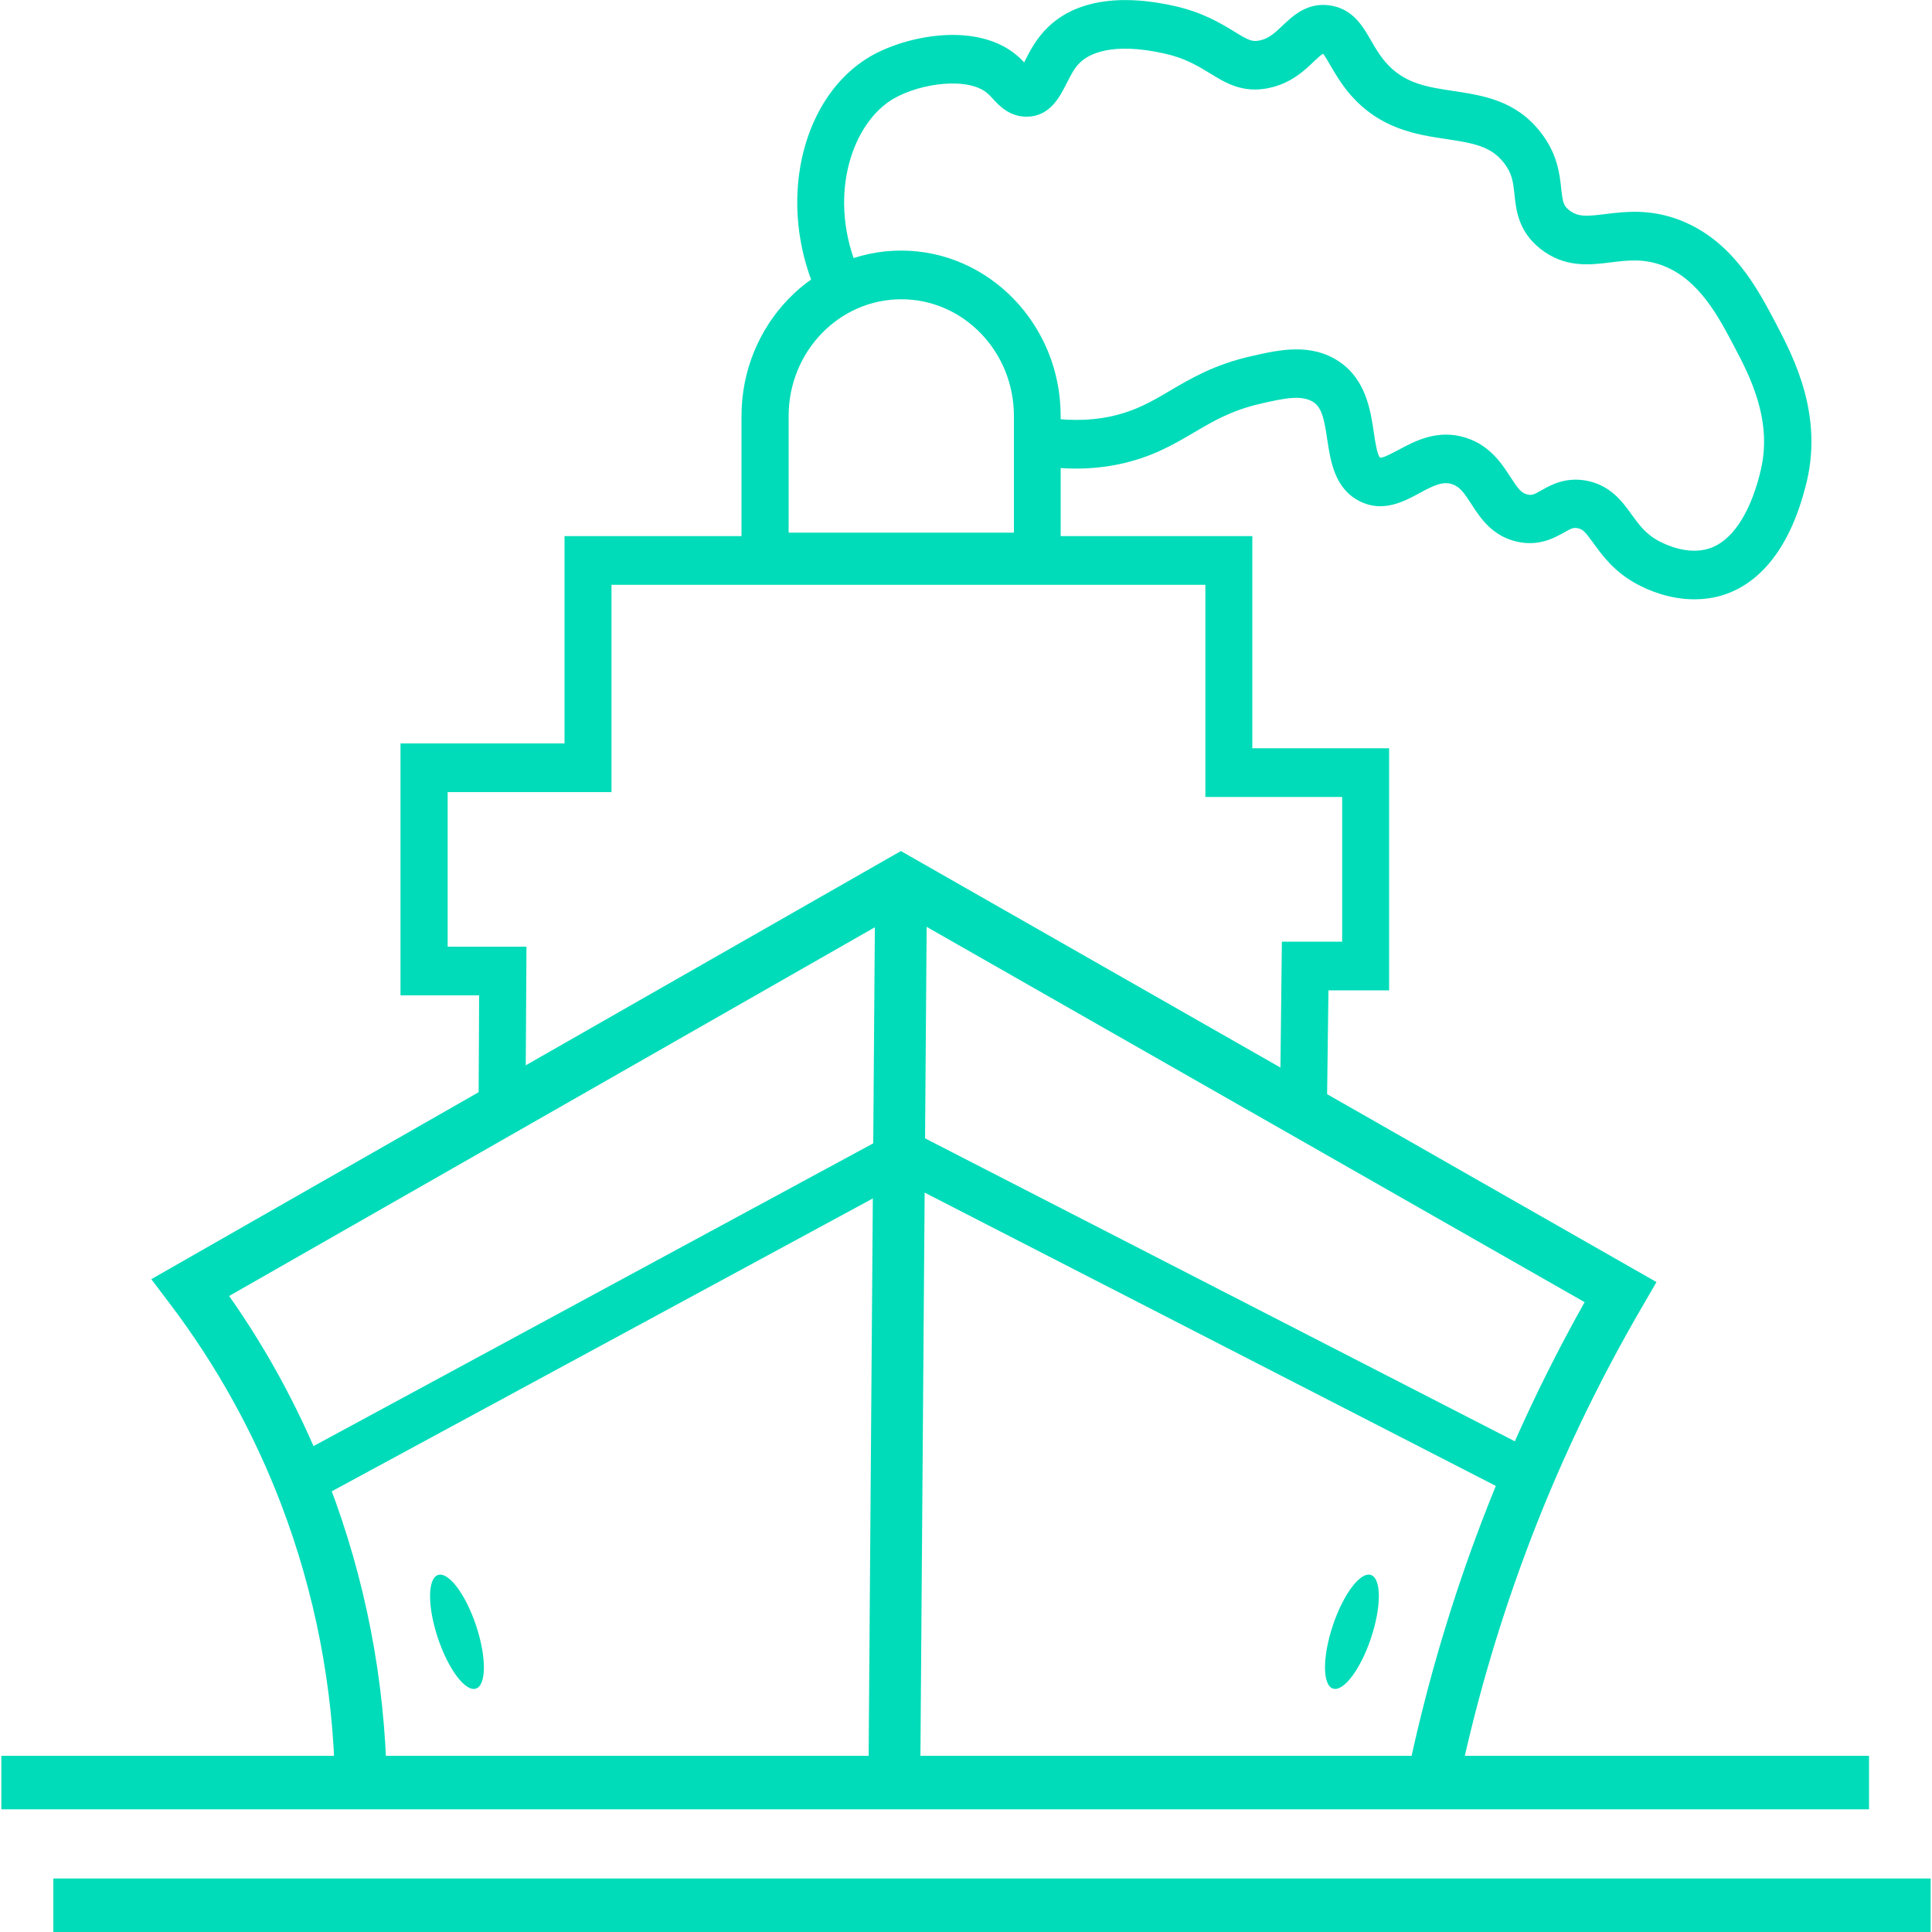 <?xml version="1.0" encoding="UTF-8"?>
<svg id="a" data-name="Layer 1" xmlns="http://www.w3.org/2000/svg" viewBox="0 0 99.86 100" width="50" height="50">
  <rect x="2.69" y="97.23" width="97.17" height="2.77" style="fill: #00dcb9; stroke-width: 0px;"/>
  <g>
    <path d="M75.38,92.56l-2.62-.58c.88-4.26,2.1-8.49,3.61-12.55,1.54-4.14,3.42-8.19,5.58-12.03l-35.38-20.18-34.78,19.86c2.12,3.01,3.85,6.28,5.17,9.73,1.88,4.92,2.89,10.11,2.99,15.44l-2.68.05c-.09-4.99-1.04-9.86-2.8-14.47-1.42-3.71-3.35-7.18-5.74-10.34l-.97-1.28,38.8-22.16,39.11,22.31-.72,1.24c-2.38,4.08-4.43,8.39-6.08,12.84-1.46,3.93-2.64,8.01-3.49,12.14Z" style="fill: #00dcb9; stroke-width: 0px;"/>
    <polygon points="16.03 77.77 14.9 75.53 46.68 58.34 79.58 75.24 78.5 77.5 46.7 61.17 16.03 77.77" style="fill: #00dcb9; stroke-width: 0px;"/>
    <rect x="22.68" y="67.51" width="47.43" height="2.68" transform="translate(-22.8 114.73) rotate(-89.57)" style="fill: #00dcb9; stroke-width: 0px;"/>
    <polygon points="68.61 57.52 66.18 57.49 66.28 48.74 69.4 48.74 69.4 41.25 62.32 41.25 62.32 30.27 31.58 30.27 31.58 41 23.1 41 23.1 49 27.18 49 27.13 57.44 24.7 57.42 24.73 51.52 20.66 51.52 20.66 38.48 29.15 38.48 29.15 27.75 64.75 27.75 64.75 38.73 71.83 38.73 71.83 51.26 68.69 51.26 68.61 57.52" style="fill: #00dcb9; stroke-width: 0px;"/>
    <path d="M54.84,30.09h-16.53v-8.56c0-4.72,3.71-8.56,8.26-8.56s8.26,3.84,8.26,8.56v8.56ZM40.75,27.57h11.66v-6.04c0-3.33-2.61-6.04-5.83-6.04s-5.83,2.71-5.83,6.04v6.04Z" style="fill: #00dcb9; stroke-width: 0px;"/>
    <path d="M87.62,31.02c-1.32,0-2.43-.5-2.93-.77-1.21-.64-1.82-1.5-2.28-2.13-.42-.58-.55-.73-.82-.78-.22-.04-.32,0-.72.23-.49.27-1.24.69-2.31.49-1.37-.26-2.01-1.25-2.48-1.98-.37-.57-.59-.89-.99-1.02-.49-.16-.96.07-1.68.46-.81.44-1.92,1.04-3.13.41-1.27-.66-1.48-2.05-1.65-3.17-.15-1.01-.27-1.65-.71-1.94-.61-.41-1.57-.19-2.68.06-1.56.35-2.51.92-3.52,1.51-1.07.63-2.17,1.28-3.88,1.64-1.4.29-2.88.3-4.41.02l.42-2.48c1.22.22,2.4.22,3.5,0,1.33-.28,2.18-.78,3.16-1.36,1.07-.63,2.29-1.35,4.21-1.78,1.44-.33,3.07-.69,4.53.29,1.38.93,1.62,2.52,1.79,3.67.05.37.18,1.22.33,1.3.15.02.63-.24.92-.39.87-.47,2.07-1.12,3.55-.63,1.22.4,1.83,1.34,2.27,2.02.4.62.57.84.9.91.22.04.32,0,.72-.23.49-.28,1.24-.69,2.32-.49,1.24.24,1.85,1.08,2.33,1.75.38.52.73,1.02,1.44,1.39.32.17,1.46.71,2.54.38,1.15-.34,2.09-1.69,2.64-3.79l.02-.09c.72-2.68-.51-5.04-1.33-6.59-.81-1.54-1.81-3.45-3.66-4.17-1-.39-1.84-.29-2.72-.18-1.12.14-2.4.29-3.66-.71-1.13-.9-1.25-2-1.33-2.81-.07-.63-.12-1.08-.54-1.62-.66-.86-1.56-1.03-2.98-1.24-1.53-.23-3.44-.51-5-2.33-.47-.55-.77-1.08-1.02-1.5-.12-.21-.28-.49-.37-.59-.11.06-.32.26-.47.4-.5.48-1.19,1.13-2.31,1.37-1.36.3-2.27-.26-3.08-.76-.63-.38-1.27-.78-2.35-1.02-2.74-.61-3.91.03-4.36.46-.31.29-.51.71-.71,1.1-.34.67-.85,1.69-2.03,1.71-.91.02-1.48-.59-1.81-.96-.08-.09-.16-.17-.23-.23-.96-.88-3.47-.57-4.9.27-2.06,1.21-3.38,4.83-1.92,8.59l-2.26.94c-1.77-4.56-.45-9.7,2.98-11.72,1.88-1.1,5.63-1.86,7.71.03.1.09.19.18.27.27.01-.02.02-.04.03-.06.25-.5.6-1.19,1.22-1.78.97-.94,2.9-1.89,6.53-1.08,1.47.33,2.4.9,3.09,1.32.74.46.94.55,1.34.46.44-.1.73-.35,1.16-.76.54-.51,1.28-1.22,2.45-1.05,1.19.17,1.71,1.08,2.13,1.81.21.37.43.74.74,1.11.97,1.13,2.15,1.3,3.53,1.51,1.52.23,3.24.48,4.53,2.16.86,1.11.97,2.15,1.05,2.91.08.71.12.86.4,1.09.46.37.91.33,1.89.21,1.03-.13,2.32-.28,3.87.32,2.7,1.06,3.99,3.52,4.94,5.32.94,1.8,2.52,4.81,1.54,8.48l-.02.07c-1,3.82-2.9,5.13-4.31,5.55-.48.14-.95.2-1.4.2Z" style="fill: #00dcb9; stroke-width: 0px;"/>
    <rect y="90.88" width="96.67" height="2.77" style="fill: #00dcb9; stroke-width: 0px;"/>
    <ellipse cx="23.59" cy="84.46" rx="1.04" ry="3.1" transform="translate(-25.6 11.86) rotate(-18.51)" style="fill: #00dcb9; stroke-width: 0px;"/>
    <ellipse cx="69.91" cy="84.46" rx="3.1" ry="1.04" transform="translate(-32.38 123.94) rotate(-71.49)" style="fill: #00dcb9; stroke-width: 0px;"/>
  </g>
</svg>